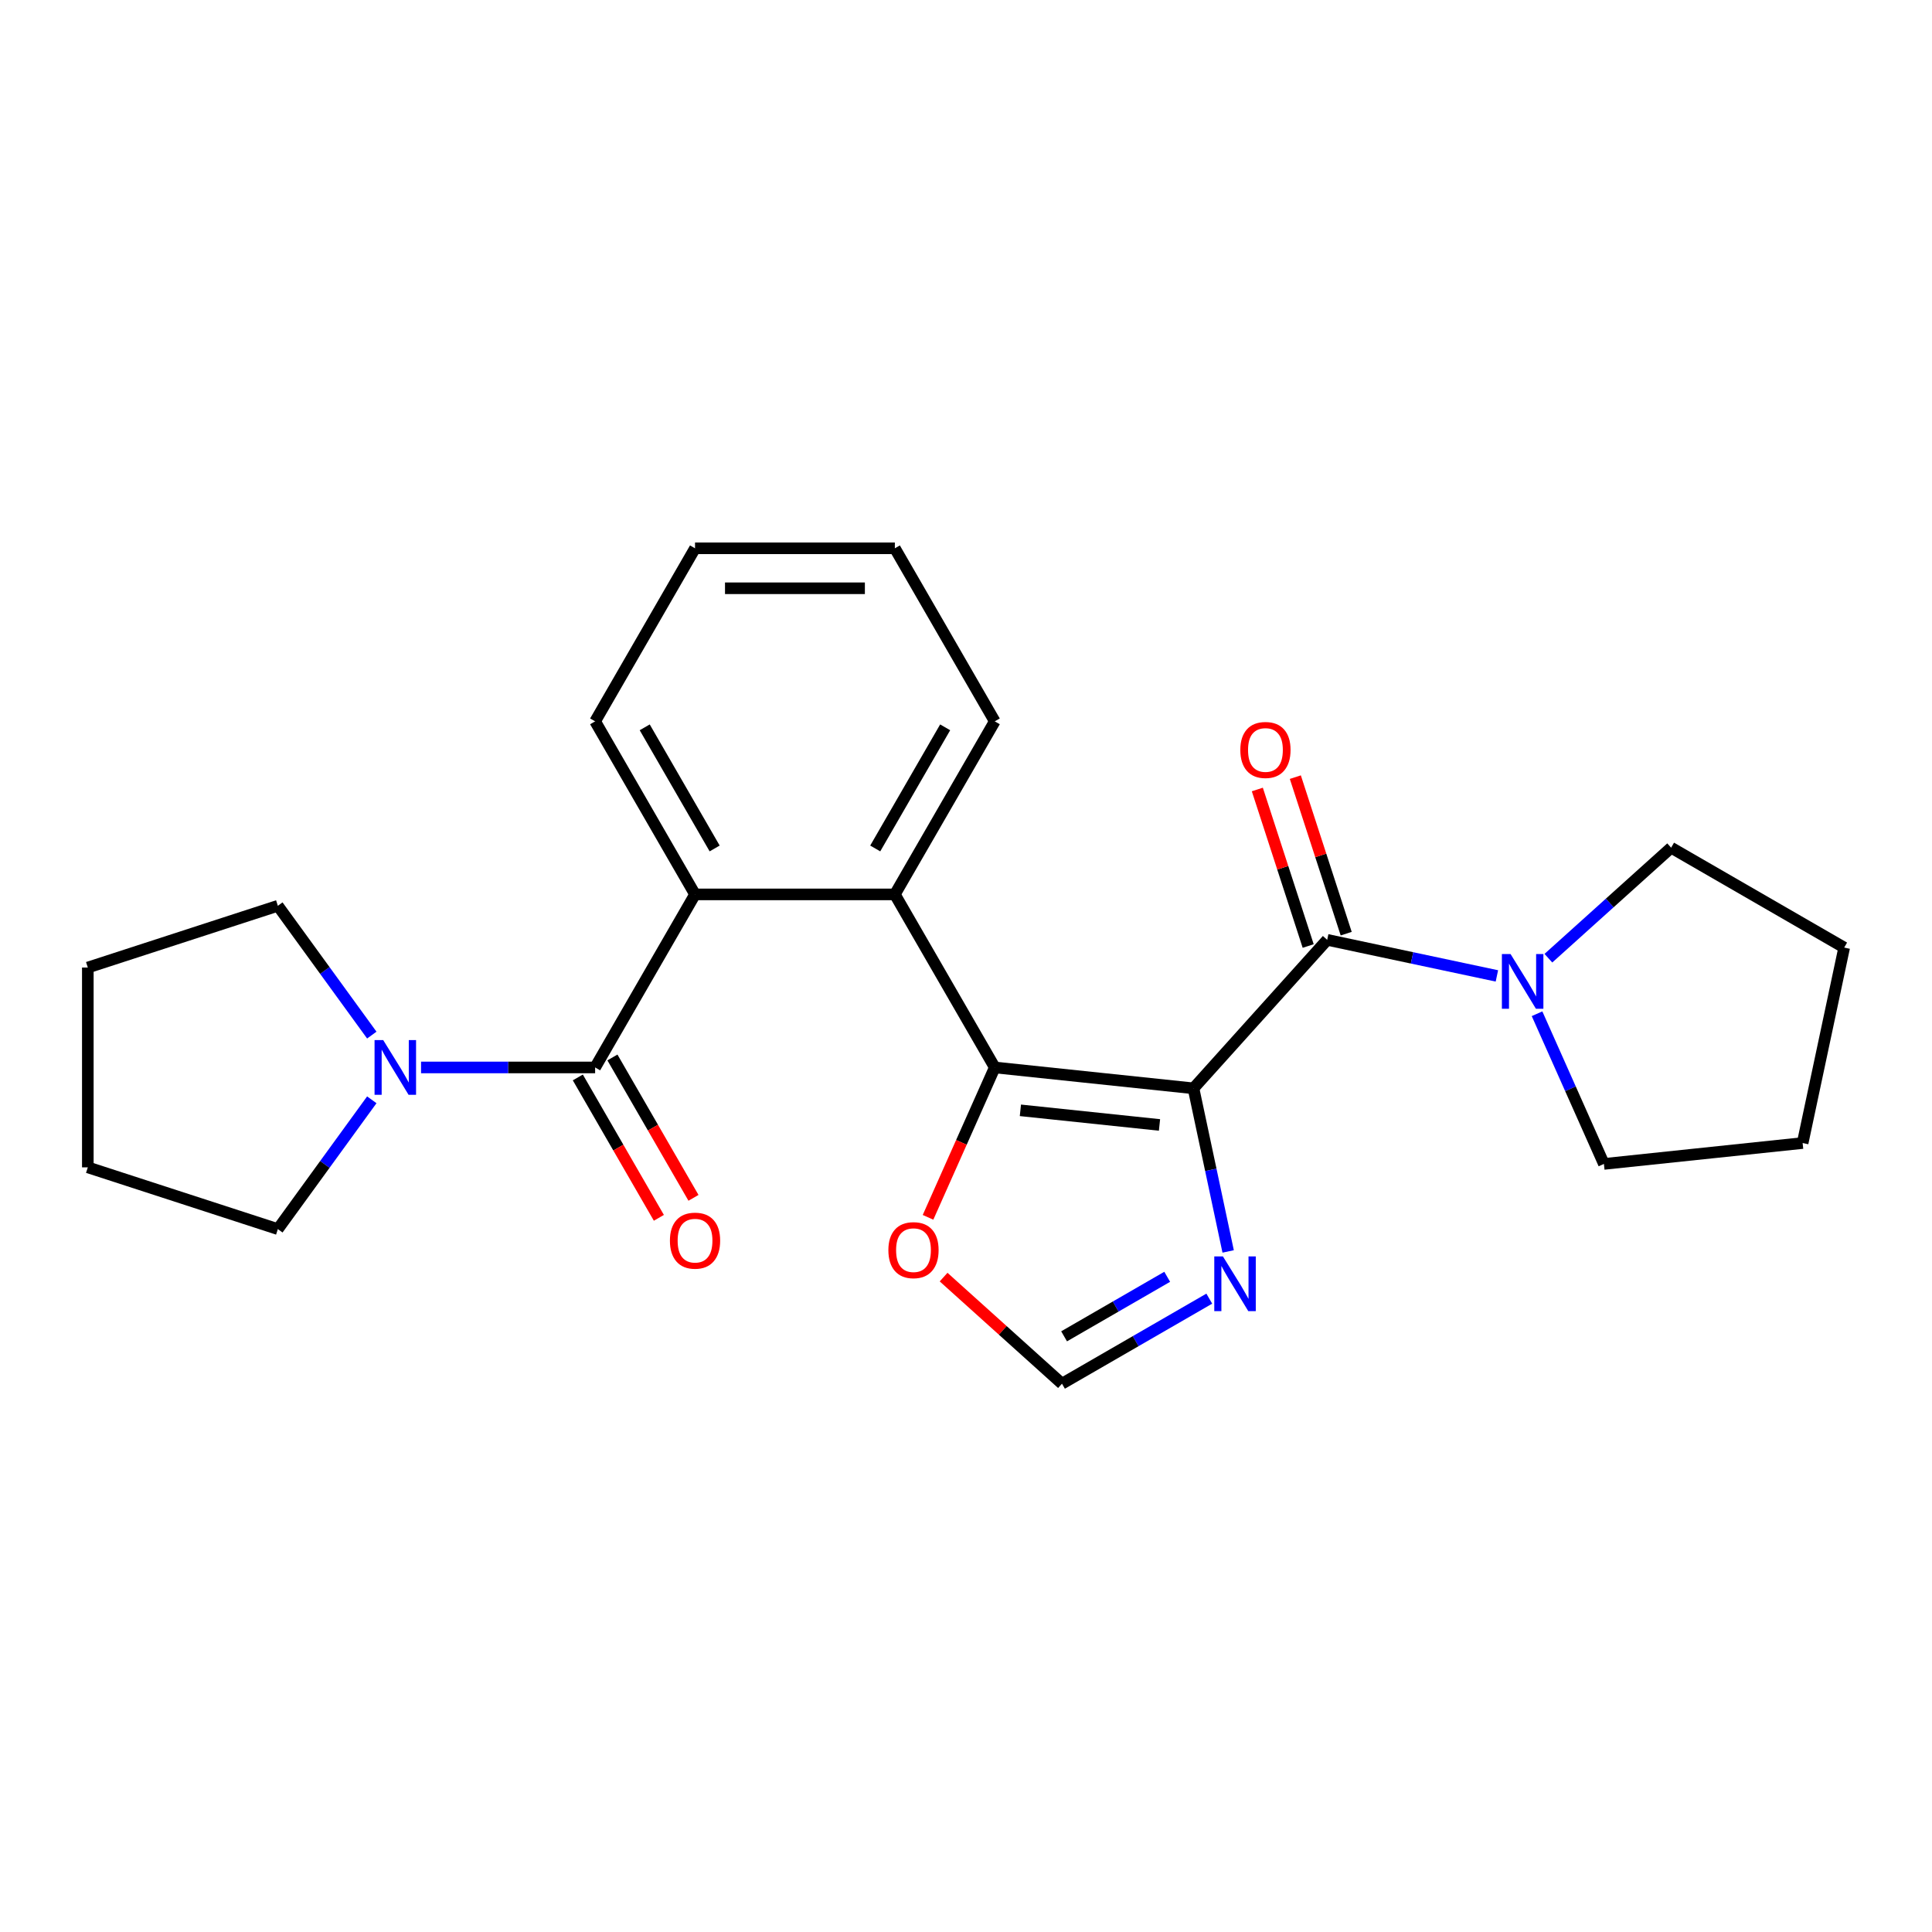 <?xml version='1.0' encoding='iso-8859-1'?>
<svg version='1.1' baseProfile='full'
              xmlns='http://www.w3.org/2000/svg'
                      xmlns:rdkit='http://www.rdkit.org/xml'
                      xmlns:xlink='http://www.w3.org/1999/xlink'
                  xml:space='preserve'
width='1000px' height='1000px' viewBox='0 0 1000 1000'>
<!-- END OF HEADER -->
<rect style='opacity:1.0;fill:#FFFFFF;stroke:none' width='1000' height='1000' x='0' y='0'> </rect>
<path class='bond-0' d='M 617.746,563.32 L 514.887,552.509' style='fill:none;fill-rule:evenodd;stroke:#000000;stroke-width:6px;stroke-linecap:butt;stroke-linejoin:miter;stroke-opacity:1' />
<path class='bond-0' d='M 600.155,582.27 L 528.153,574.703' style='fill:none;fill-rule:evenodd;stroke:#000000;stroke-width:6px;stroke-linecap:butt;stroke-linejoin:miter;stroke-opacity:1' />
<path class='bond-1' d='M 617.746,563.32 L 686.951,486.46' style='fill:none;fill-rule:evenodd;stroke:#000000;stroke-width:6px;stroke-linecap:butt;stroke-linejoin:miter;stroke-opacity:1' />
<path class='bond-5' d='M 617.746,563.32 L 626.718,605.53' style='fill:none;fill-rule:evenodd;stroke:#000000;stroke-width:6px;stroke-linecap:butt;stroke-linejoin:miter;stroke-opacity:1' />
<path class='bond-5' d='M 626.718,605.53 L 635.69,647.74' style='fill:none;fill-rule:evenodd;stroke:#0000FF;stroke-width:6px;stroke-linecap:butt;stroke-linejoin:miter;stroke-opacity:1' />
<path class='bond-3' d='M 514.887,552.509 L 463.174,462.94' style='fill:none;fill-rule:evenodd;stroke:#000000;stroke-width:6px;stroke-linecap:butt;stroke-linejoin:miter;stroke-opacity:1' />
<path class='bond-8' d='M 514.887,552.509 L 497.617,591.298' style='fill:none;fill-rule:evenodd;stroke:#000000;stroke-width:6px;stroke-linecap:butt;stroke-linejoin:miter;stroke-opacity:1' />
<path class='bond-8' d='M 497.617,591.298 L 480.347,630.087' style='fill:none;fill-rule:evenodd;stroke:#FF0000;stroke-width:6px;stroke-linecap:butt;stroke-linejoin:miter;stroke-opacity:1' />
<path class='bond-6' d='M 686.951,486.46 L 730.871,495.795' style='fill:none;fill-rule:evenodd;stroke:#000000;stroke-width:6px;stroke-linecap:butt;stroke-linejoin:miter;stroke-opacity:1' />
<path class='bond-6' d='M 730.871,495.795 L 774.791,505.131' style='fill:none;fill-rule:evenodd;stroke:#0000FF;stroke-width:6px;stroke-linecap:butt;stroke-linejoin:miter;stroke-opacity:1' />
<path class='bond-10' d='M 696.787,483.264 L 683.625,442.755' style='fill:none;fill-rule:evenodd;stroke:#000000;stroke-width:6px;stroke-linecap:butt;stroke-linejoin:miter;stroke-opacity:1' />
<path class='bond-10' d='M 683.625,442.755 L 670.463,402.246' style='fill:none;fill-rule:evenodd;stroke:#FF0000;stroke-width:6px;stroke-linecap:butt;stroke-linejoin:miter;stroke-opacity:1' />
<path class='bond-10' d='M 677.114,489.656 L 663.952,449.147' style='fill:none;fill-rule:evenodd;stroke:#000000;stroke-width:6px;stroke-linecap:butt;stroke-linejoin:miter;stroke-opacity:1' />
<path class='bond-10' d='M 663.952,449.147 L 650.79,408.638' style='fill:none;fill-rule:evenodd;stroke:#FF0000;stroke-width:6px;stroke-linecap:butt;stroke-linejoin:miter;stroke-opacity:1' />
<path class='bond-2' d='M 308.036,552.509 L 359.748,462.94' style='fill:none;fill-rule:evenodd;stroke:#000000;stroke-width:6px;stroke-linecap:butt;stroke-linejoin:miter;stroke-opacity:1' />
<path class='bond-7' d='M 308.036,552.509 L 262.986,552.509' style='fill:none;fill-rule:evenodd;stroke:#000000;stroke-width:6px;stroke-linecap:butt;stroke-linejoin:miter;stroke-opacity:1' />
<path class='bond-7' d='M 262.986,552.509 L 217.936,552.509' style='fill:none;fill-rule:evenodd;stroke:#0000FF;stroke-width:6px;stroke-linecap:butt;stroke-linejoin:miter;stroke-opacity:1' />
<path class='bond-11' d='M 299.079,557.68 L 320.055,594.012' style='fill:none;fill-rule:evenodd;stroke:#000000;stroke-width:6px;stroke-linecap:butt;stroke-linejoin:miter;stroke-opacity:1' />
<path class='bond-11' d='M 320.055,594.012 L 341.031,630.344' style='fill:none;fill-rule:evenodd;stroke:#FF0000;stroke-width:6px;stroke-linecap:butt;stroke-linejoin:miter;stroke-opacity:1' />
<path class='bond-11' d='M 316.992,547.338 L 337.969,583.67' style='fill:none;fill-rule:evenodd;stroke:#000000;stroke-width:6px;stroke-linecap:butt;stroke-linejoin:miter;stroke-opacity:1' />
<path class='bond-11' d='M 337.969,583.67 L 358.945,620.001' style='fill:none;fill-rule:evenodd;stroke:#FF0000;stroke-width:6px;stroke-linecap:butt;stroke-linejoin:miter;stroke-opacity:1' />
<path class='bond-4' d='M 463.174,462.94 L 359.748,462.94' style='fill:none;fill-rule:evenodd;stroke:#000000;stroke-width:6px;stroke-linecap:butt;stroke-linejoin:miter;stroke-opacity:1' />
<path class='bond-12' d='M 463.174,462.94 L 514.887,373.371' style='fill:none;fill-rule:evenodd;stroke:#000000;stroke-width:6px;stroke-linecap:butt;stroke-linejoin:miter;stroke-opacity:1' />
<path class='bond-12' d='M 453.017,439.162 L 489.216,376.464' style='fill:none;fill-rule:evenodd;stroke:#000000;stroke-width:6px;stroke-linecap:butt;stroke-linejoin:miter;stroke-opacity:1' />
<path class='bond-13' d='M 359.748,462.94 L 308.036,373.371' style='fill:none;fill-rule:evenodd;stroke:#000000;stroke-width:6px;stroke-linecap:butt;stroke-linejoin:miter;stroke-opacity:1' />
<path class='bond-13' d='M 369.905,439.162 L 333.706,376.464' style='fill:none;fill-rule:evenodd;stroke:#000000;stroke-width:6px;stroke-linecap:butt;stroke-linejoin:miter;stroke-opacity:1' />
<path class='bond-9' d='M 625.923,672.179 L 587.802,694.189' style='fill:none;fill-rule:evenodd;stroke:#0000FF;stroke-width:6px;stroke-linecap:butt;stroke-linejoin:miter;stroke-opacity:1' />
<path class='bond-9' d='M 587.802,694.189 L 549.68,716.198' style='fill:none;fill-rule:evenodd;stroke:#000000;stroke-width:6px;stroke-linecap:butt;stroke-linejoin:miter;stroke-opacity:1' />
<path class='bond-9' d='M 604.144,660.868 L 577.459,676.275' style='fill:none;fill-rule:evenodd;stroke:#0000FF;stroke-width:6px;stroke-linecap:butt;stroke-linejoin:miter;stroke-opacity:1' />
<path class='bond-9' d='M 577.459,676.275 L 550.774,691.682' style='fill:none;fill-rule:evenodd;stroke:#000000;stroke-width:6px;stroke-linecap:butt;stroke-linejoin:miter;stroke-opacity:1' />
<path class='bond-16' d='M 801.442,495.965 L 833.209,467.361' style='fill:none;fill-rule:evenodd;stroke:#0000FF;stroke-width:6px;stroke-linecap:butt;stroke-linejoin:miter;stroke-opacity:1' />
<path class='bond-16' d='M 833.209,467.361 L 864.976,438.758' style='fill:none;fill-rule:evenodd;stroke:#000000;stroke-width:6px;stroke-linecap:butt;stroke-linejoin:miter;stroke-opacity:1' />
<path class='bond-17' d='M 795.572,524.709 L 812.877,563.578' style='fill:none;fill-rule:evenodd;stroke:#0000FF;stroke-width:6px;stroke-linecap:butt;stroke-linejoin:miter;stroke-opacity:1' />
<path class='bond-17' d='M 812.877,563.578 L 830.183,602.447' style='fill:none;fill-rule:evenodd;stroke:#000000;stroke-width:6px;stroke-linecap:butt;stroke-linejoin:miter;stroke-opacity:1' />
<path class='bond-14' d='M 192.444,569.255 L 168.131,602.718' style='fill:none;fill-rule:evenodd;stroke:#0000FF;stroke-width:6px;stroke-linecap:butt;stroke-linejoin:miter;stroke-opacity:1' />
<path class='bond-14' d='M 168.131,602.718 L 143.818,636.182' style='fill:none;fill-rule:evenodd;stroke:#000000;stroke-width:6px;stroke-linecap:butt;stroke-linejoin:miter;stroke-opacity:1' />
<path class='bond-15' d='M 192.444,535.764 L 168.131,502.3' style='fill:none;fill-rule:evenodd;stroke:#0000FF;stroke-width:6px;stroke-linecap:butt;stroke-linejoin:miter;stroke-opacity:1' />
<path class='bond-15' d='M 168.131,502.3 L 143.818,468.836' style='fill:none;fill-rule:evenodd;stroke:#000000;stroke-width:6px;stroke-linecap:butt;stroke-linejoin:miter;stroke-opacity:1' />
<path class='bond-24' d='M 488.405,661.026 L 519.043,688.612' style='fill:none;fill-rule:evenodd;stroke:#FF0000;stroke-width:6px;stroke-linecap:butt;stroke-linejoin:miter;stroke-opacity:1' />
<path class='bond-24' d='M 519.043,688.612 L 549.68,716.198' style='fill:none;fill-rule:evenodd;stroke:#000000;stroke-width:6px;stroke-linecap:butt;stroke-linejoin:miter;stroke-opacity:1' />
<path class='bond-22' d='M 514.887,373.371 L 463.174,283.802' style='fill:none;fill-rule:evenodd;stroke:#000000;stroke-width:6px;stroke-linecap:butt;stroke-linejoin:miter;stroke-opacity:1' />
<path class='bond-26' d='M 308.036,373.371 L 359.748,283.802' style='fill:none;fill-rule:evenodd;stroke:#000000;stroke-width:6px;stroke-linecap:butt;stroke-linejoin:miter;stroke-opacity:1' />
<path class='bond-18' d='M 143.818,636.182 L 45.455,604.222' style='fill:none;fill-rule:evenodd;stroke:#000000;stroke-width:6px;stroke-linecap:butt;stroke-linejoin:miter;stroke-opacity:1' />
<path class='bond-19' d='M 143.818,468.836 L 45.455,500.796' style='fill:none;fill-rule:evenodd;stroke:#000000;stroke-width:6px;stroke-linecap:butt;stroke-linejoin:miter;stroke-opacity:1' />
<path class='bond-20' d='M 864.976,438.758 L 954.545,490.471' style='fill:none;fill-rule:evenodd;stroke:#000000;stroke-width:6px;stroke-linecap:butt;stroke-linejoin:miter;stroke-opacity:1' />
<path class='bond-21' d='M 830.183,602.447 L 933.042,591.636' style='fill:none;fill-rule:evenodd;stroke:#000000;stroke-width:6px;stroke-linecap:butt;stroke-linejoin:miter;stroke-opacity:1' />
<path class='bond-27' d='M 45.455,604.222 L 45.455,500.796' style='fill:none;fill-rule:evenodd;stroke:#000000;stroke-width:6px;stroke-linecap:butt;stroke-linejoin:miter;stroke-opacity:1' />
<path class='bond-25' d='M 954.545,490.471 L 933.042,591.636' style='fill:none;fill-rule:evenodd;stroke:#000000;stroke-width:6px;stroke-linecap:butt;stroke-linejoin:miter;stroke-opacity:1' />
<path class='bond-23' d='M 463.174,283.802 L 359.748,283.802' style='fill:none;fill-rule:evenodd;stroke:#000000;stroke-width:6px;stroke-linecap:butt;stroke-linejoin:miter;stroke-opacity:1' />
<path class='bond-23' d='M 447.66,304.487 L 375.262,304.487' style='fill:none;fill-rule:evenodd;stroke:#000000;stroke-width:6px;stroke-linecap:butt;stroke-linejoin:miter;stroke-opacity:1' />
<path  class='atom-6' d='M 632.989 650.325
L 642.269 665.325
Q 643.189 666.805, 644.669 669.485
Q 646.149 672.165, 646.229 672.325
L 646.229 650.325
L 649.989 650.325
L 649.989 678.645
L 646.109 678.645
L 636.149 662.245
Q 634.989 660.325, 633.749 658.125
Q 632.549 655.925, 632.189 655.245
L 632.189 678.645
L 628.509 678.645
L 628.509 650.325
L 632.989 650.325
' fill='#0000FF'/>
<path  class='atom-7' d='M 781.856 493.803
L 791.136 508.803
Q 792.056 510.283, 793.536 512.963
Q 795.016 515.643, 795.096 515.803
L 795.096 493.803
L 798.856 493.803
L 798.856 522.123
L 794.976 522.123
L 785.016 505.723
Q 783.856 503.803, 782.616 501.603
Q 781.416 499.403, 781.056 498.723
L 781.056 522.123
L 777.376 522.123
L 777.376 493.803
L 781.856 493.803
' fill='#0000FF'/>
<path  class='atom-8' d='M 198.35 538.349
L 207.63 553.349
Q 208.55 554.829, 210.03 557.509
Q 211.51 560.189, 211.59 560.349
L 211.59 538.349
L 215.35 538.349
L 215.35 566.669
L 211.47 566.669
L 201.51 550.269
Q 200.35 548.349, 199.11 546.149
Q 197.91 543.949, 197.55 543.269
L 197.55 566.669
L 193.87 566.669
L 193.87 538.349
L 198.35 538.349
' fill='#0000FF'/>
<path  class='atom-9' d='M 459.82 647.073
Q 459.82 640.273, 463.18 636.473
Q 466.54 632.673, 472.82 632.673
Q 479.1 632.673, 482.46 636.473
Q 485.82 640.273, 485.82 647.073
Q 485.82 653.953, 482.42 657.873
Q 479.02 661.753, 472.82 661.753
Q 466.58 661.753, 463.18 657.873
Q 459.82 653.993, 459.82 647.073
M 472.82 658.553
Q 477.14 658.553, 479.46 655.673
Q 481.82 652.753, 481.82 647.073
Q 481.82 641.513, 479.46 638.713
Q 477.14 635.873, 472.82 635.873
Q 468.5 635.873, 466.14 638.673
Q 463.82 641.473, 463.82 647.073
Q 463.82 652.793, 466.14 655.673
Q 468.5 658.553, 472.82 658.553
' fill='#FF0000'/>
<path  class='atom-11' d='M 641.991 388.176
Q 641.991 381.376, 645.351 377.576
Q 648.711 373.776, 654.991 373.776
Q 661.271 373.776, 664.631 377.576
Q 667.991 381.376, 667.991 388.176
Q 667.991 395.056, 664.591 398.976
Q 661.191 402.856, 654.991 402.856
Q 648.751 402.856, 645.351 398.976
Q 641.991 395.096, 641.991 388.176
M 654.991 399.656
Q 659.311 399.656, 661.631 396.776
Q 663.991 393.856, 663.991 388.176
Q 663.991 382.616, 661.631 379.816
Q 659.311 376.976, 654.991 376.976
Q 650.671 376.976, 648.311 379.776
Q 645.991 382.576, 645.991 388.176
Q 645.991 393.896, 648.311 396.776
Q 650.671 399.656, 654.991 399.656
' fill='#FF0000'/>
<path  class='atom-12' d='M 346.748 642.158
Q 346.748 635.358, 350.108 631.558
Q 353.468 627.758, 359.748 627.758
Q 366.028 627.758, 369.388 631.558
Q 372.748 635.358, 372.748 642.158
Q 372.748 649.038, 369.348 652.958
Q 365.948 656.838, 359.748 656.838
Q 353.508 656.838, 350.108 652.958
Q 346.748 649.078, 346.748 642.158
M 359.748 653.638
Q 364.068 653.638, 366.388 650.758
Q 368.748 647.838, 368.748 642.158
Q 368.748 636.598, 366.388 633.798
Q 364.068 630.958, 359.748 630.958
Q 355.428 630.958, 353.068 633.758
Q 350.748 636.558, 350.748 642.158
Q 350.748 647.878, 353.068 650.758
Q 355.428 653.638, 359.748 653.638
' fill='#FF0000'/>
</svg>
